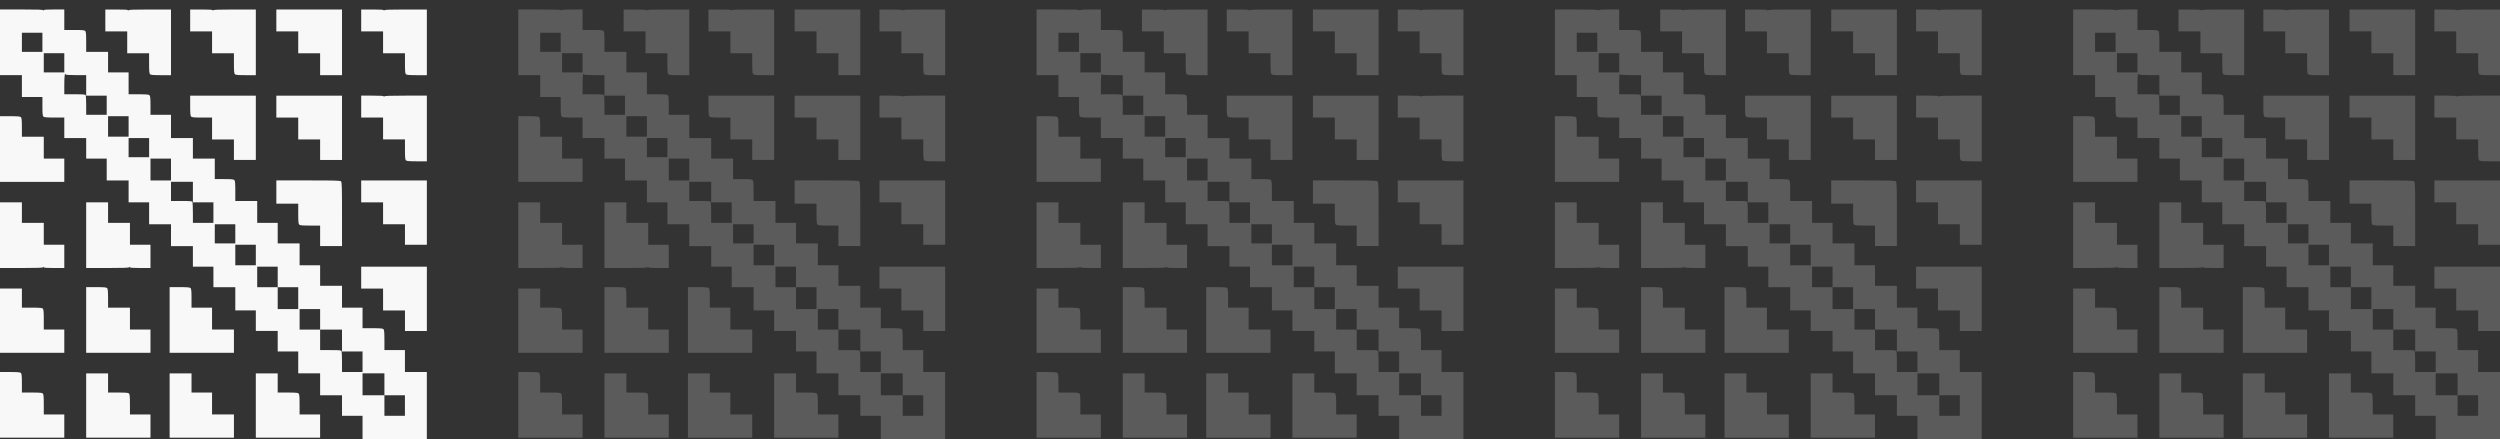 <?xml version="1.0" encoding="UTF-8"?> <svg xmlns="http://www.w3.org/2000/svg" width="205" height="36" viewBox="0 0 205 36" fill="none"><rect x="0" y="0" width="205" height="36" fill="#333333" stroke="none"/><path d="M0 3.468V6.16H0.897H1.795V7.058V7.955H2.636H3.478V8.718C3.478 9.301 3.494 9.498 3.556 9.559C3.618 9.621 3.82 9.638 4.454 9.638H5.272V10.479V11.32H6.17H7.067V12.162V13.003H7.909H8.75V13.901V14.798H9.647H10.545V15.695V16.593H11.386H12.228V17.49V18.388H13.125H14.022V19.285V20.183H14.92H15.817V21.024V21.865H16.659H17.5V22.707V23.548H18.397H19.295V24.502V25.455H20.136H20.978V26.297V27.138H21.875H22.772V27.979V28.82H23.614H24.455V29.718V30.615H25.353H26.25V31.513V32.41H27.147H28.045V33.252V34.093H28.886H29.728V35.047V36H32.364H35V33.252V30.503H34.103H33.205V29.606V28.708H32.364H31.522V27.889C31.522 27.256 31.506 27.054 31.444 26.992C31.382 26.93 31.18 26.913 30.547 26.913H29.728V26.072V25.231H28.886H28.045V24.333V23.436H27.147H26.25V22.595V21.753H25.409H24.567V20.856V19.958H23.67H22.772V19.117V18.276H21.931H21.09V17.378V16.481H20.192H19.295V15.662C19.295 15.028 19.278 14.826 19.216 14.764C19.155 14.703 18.958 14.686 18.375 14.686H17.612V13.845V13.003H16.715H15.817V12.162V11.32H14.92H14.022V10.367V9.413H13.181H12.34V8.651C12.34 8.067 12.323 7.871 12.261 7.809C12.2 7.748 11.998 7.731 11.364 7.731H10.545V6.833V5.936H9.704H8.862V5.095V4.253H7.965H7.067V3.434C7.067 2.8 7.05 2.599 6.989 2.537C6.927 2.475 6.725 2.458 6.091 2.458H5.272V1.617V0.776H4.437C3.82 0.776 3.59 0.792 3.573 0.843C3.55 0.899 3.539 0.899 3.539 0.843C3.534 0.792 3.141 0.776 1.767 0.776H0V3.468ZM3.478 3.468V4.253H2.636H1.795V3.468V2.683H2.636H3.478V3.468ZM5.272 5.151V5.936H4.431H3.59V5.151V4.365H4.431H5.272V5.151ZM6.232 6.16H7.067V7.002V7.843H7.909H8.75V8.628V9.413H7.909H7.067V8.662C7.067 8.247 7.05 7.871 7.034 7.821C7.006 7.742 6.871 7.731 6.136 7.731H5.272V6.979C5.272 6.289 5.312 5.919 5.373 6.093C5.39 6.143 5.631 6.16 6.232 6.16ZM10.545 10.367V11.208H9.704H8.862V10.367V9.526H9.704H10.545V10.367ZM12.228 12.106V12.891H11.386H10.545V12.106V11.32H11.386H12.228V12.106ZM14.022 13.901V14.798H13.181H12.34V13.901V13.003H13.181H14.022V13.901ZM15.817 15.752V16.593H16.659H17.5V17.434V18.276H16.659H15.817V17.468C15.817 17.025 15.8 16.621 15.784 16.57C15.756 16.492 15.621 16.481 14.886 16.481H14.022V15.695V14.91H14.92H15.817V15.752ZM19.295 19.173V19.958H18.453H17.612V19.173V18.388H18.453H19.295V19.173ZM20.978 20.912V21.753H20.136H19.295V20.912V20.07H20.136H20.978V20.912ZM22.772 22.707V23.548H23.614H24.455V24.445V25.343H23.614H22.772V24.445V23.548H21.931H21.09V22.707V21.865H21.931H22.772V22.707ZM26.25 26.184V27.026H27.147H28.045V27.923V28.82H28.886H29.728V29.662V30.503H28.886H28.045V29.695C28.045 29.252 28.028 28.849 28.011 28.798C27.983 28.72 27.849 28.708 27.114 28.708H26.25V27.867V27.026H25.409H24.567V26.184V25.343H25.409H26.25V26.184ZM31.522 31.513V32.41H32.364H33.205V33.252V34.093H32.364H31.522V33.252V32.41H30.625H29.728V31.513V30.615H30.625H31.522V31.513Z" fill="#F8F8F8"></path><path d="M8.637 1.677V2.574H9.534H10.432V3.472V4.369H11.329H12.226V5.188C12.226 5.822 12.243 6.024 12.305 6.086C12.367 6.147 12.569 6.164 13.202 6.164H14.021V3.472V0.779H12.288C10.953 0.779 10.549 0.796 10.527 0.847C10.505 0.903 10.493 0.903 10.493 0.847C10.488 0.796 10.263 0.779 9.562 0.779H8.637V1.677Z" fill="#F8F8F8"></path><path d="M15.594 1.677V2.574H16.491H17.389V3.472V4.369H18.286H19.183V5.188C19.183 5.822 19.2 6.024 19.262 6.086C19.324 6.147 19.526 6.164 20.16 6.164H20.978V3.472V0.779H19.245C17.91 0.779 17.506 0.796 17.484 0.847C17.462 0.903 17.45 0.903 17.45 0.847C17.445 0.796 17.22 0.779 16.519 0.779H15.594V1.677Z" fill="#F8F8F8"></path><path d="M22.66 1.677V2.574H23.558H24.455V3.472V4.369H25.352H26.25V5.267V6.164H27.147H28.045V3.472V0.779H25.352H22.66V1.677Z" fill="#F8F8F8"></path><path d="M29.617 1.677V2.574H30.515H31.412V3.472V4.369H32.309H33.207V5.188C33.207 5.822 33.224 6.024 33.285 6.086C33.347 6.147 33.549 6.164 34.183 6.164H35.002V3.472V0.779H33.269C31.934 0.779 31.53 0.796 31.507 0.847C31.485 0.903 31.474 0.903 31.474 0.847C31.468 0.796 31.244 0.779 30.543 0.779H29.617V1.677Z" fill="#F8F8F8"></path><path d="M15.594 8.664C15.594 9.297 15.611 9.499 15.672 9.561C15.734 9.623 15.936 9.64 16.57 9.64H17.389V10.537V11.434H18.286H19.183V12.276V13.117H20.081H20.978V10.481V7.845H18.286H15.594V8.664Z" fill="#F8F8F8"></path><path d="M22.66 8.742V9.64H23.558H24.455V10.537V11.434H25.352H26.25V12.276V13.117H27.147H28.045V10.481V7.845H25.352H22.66V8.742Z" fill="#F8F8F8"></path><path d="M29.617 8.739V9.637H30.515H31.412V10.534V11.432H32.309H33.207V12.251C33.207 12.884 33.224 13.086 33.285 13.148C33.347 13.21 33.549 13.227 34.183 13.227H35.002V10.534V7.842H33.269C31.934 7.842 31.53 7.859 31.507 7.909C31.485 7.965 31.474 7.965 31.474 7.909C31.468 7.859 31.244 7.842 30.543 7.842H29.617V8.739Z" fill="#F8F8F8"></path><path d="M0 12.222V14.914H2.636H5.272V13.96V13.007H4.431H3.59V12.11V11.212H2.692H1.795V10.449C1.795 9.866 1.778 9.67 1.716 9.608C1.655 9.546 1.453 9.529 0.819 9.529H0V12.222Z" fill="#F8F8F8"></path><path d="M22.66 15.749V16.702H23.558H24.455V17.521C24.455 18.155 24.472 18.357 24.534 18.419C24.595 18.48 24.797 18.497 25.431 18.497H26.25V19.338V20.18H27.147H28.045V17.566C28.045 15.378 28.034 14.941 27.966 14.874C27.899 14.806 27.461 14.795 25.274 14.795H22.66V15.749Z" fill="#F8F8F8"></path><path d="M29.617 15.695V16.593H30.515H31.412V17.49V18.388H32.309H33.207V19.229V20.07H34.104H35.002V17.434V14.798H32.309H29.617V15.695Z" fill="#F8F8F8"></path><path d="M0 19.284V21.977H1.761C3.119 21.977 3.528 21.96 3.55 21.904C3.573 21.848 3.584 21.848 3.584 21.904C3.59 21.96 3.797 21.977 4.431 21.977H5.272V21.023V20.07H4.431H3.59V19.172V18.275H2.692H1.795V17.433V16.592H0.897H0V19.284Z" fill="#F8F8F8"></path><path d="M7.066 19.284V21.977H8.828C10.185 21.977 10.595 21.96 10.617 21.904C10.639 21.848 10.65 21.848 10.65 21.904C10.656 21.96 10.864 21.977 11.498 21.977H12.339V21.023V20.07H11.498H10.656V19.172V18.275H9.759H8.861V17.433V16.592H7.964H7.066V19.284Z" fill="#F8F8F8"></path><path d="M29.617 22.766V23.663H30.515H31.412V24.561V25.458H32.309H33.207V26.299V27.141H34.104H35.002V24.504V21.868H32.309H29.617V22.766Z" fill="#F8F8F8"></path><path d="M7.066 26.237V28.93H9.703H12.339V27.976V27.023H11.498H10.656V26.125V25.228H9.759H8.861V24.465C8.861 23.882 8.844 23.685 8.783 23.624C8.721 23.562 8.519 23.545 7.885 23.545H7.066V26.237Z" fill="#F8F8F8"></path><path d="M13.91 26.237V28.93H16.546H19.183V27.976V27.023H18.285H17.388V26.125V25.228H16.546H15.705V24.465C15.705 23.882 15.688 23.685 15.627 23.624C15.565 23.562 15.363 23.545 14.729 23.545H13.91V26.237Z" fill="#F8F8F8"></path><path d="M0 26.294V28.93H2.636H5.272V27.976V27.023H4.431H3.59V26.204C3.59 25.57 3.573 25.368 3.511 25.306C3.45 25.245 3.248 25.228 2.614 25.228H1.795V24.442V23.657H0.897H0V26.294Z" fill="#F8F8F8"></path><path d="M0 33.198V35.891H2.636H5.272V34.937V33.984H4.431H3.59V33.165C3.59 32.531 3.573 32.329 3.511 32.267C3.45 32.206 3.248 32.189 2.614 32.189H1.795V31.426C1.795 30.843 1.778 30.646 1.716 30.584C1.655 30.523 1.453 30.506 0.819 30.506H0V33.198Z" fill="#F8F8F8"></path><path d="M7.066 33.254V35.891H9.703H12.339V34.937V33.984H11.498H10.656V33.165C10.656 32.531 10.639 32.329 10.578 32.267C10.516 32.206 10.314 32.189 9.68 32.189H8.861V31.403V30.618H7.964H7.066V33.254Z" fill="#F8F8F8"></path><path d="M13.91 33.254V35.891H16.546H19.183V34.937V33.984H18.285H17.388V33.086V32.189H16.546H15.705V31.403V30.618H14.808H13.91V33.254Z" fill="#F8F8F8"></path><path d="M20.977 33.254V35.891H23.613H26.249V34.937V33.984H25.408H24.566V33.165C24.566 32.531 24.549 32.329 24.488 32.267C24.426 32.206 24.224 32.189 23.59 32.189H22.771V31.403V30.618H21.874H20.977V33.254Z" fill="#F8F8F8"></path><g opacity="0.2"><path d="M42.5 3.468V6.16H43.397H44.295V7.058V7.955H45.136H45.978V8.718C45.978 9.301 45.994 9.498 46.056 9.559C46.118 9.621 46.32 9.638 46.953 9.638H47.772V10.479V11.32H48.67H49.567V12.162V13.003H50.409H51.25V13.901V14.798H52.147H53.045V15.695V16.593H53.886H54.728V17.49V18.388H55.625H56.522V19.285V20.183H57.42H58.317V21.024V21.865H59.159H60V22.707V23.548H60.897H61.795V24.502V25.455H62.636H63.478V26.297V27.138H64.375H65.272V27.979V28.82H66.114H66.955V29.718V30.615H67.853H68.75V31.513V32.41H69.647H70.545V33.252V34.093H71.386H72.228V35.047V36H74.864H77.5V33.252V30.503H76.603H75.705V29.606V28.708H74.864H74.022V27.889C74.022 27.256 74.006 27.054 73.944 26.992C73.882 26.93 73.68 26.913 73.046 26.913H72.228V26.072V25.231H71.386H70.545V24.333V23.436H69.647H68.75V22.595V21.753H67.909H67.067V20.856V19.958H66.17H65.272V19.117V18.276H64.431H63.59V17.378V16.481H62.692H61.795V15.662C61.795 15.028 61.778 14.826 61.716 14.764C61.655 14.703 61.458 14.686 60.875 14.686H60.112V13.845V13.003H59.215H58.317V12.162V11.32H57.42H56.522V10.367V9.413H55.681H54.84V8.651C54.84 8.067 54.823 7.871 54.761 7.809C54.7 7.748 54.498 7.731 53.864 7.731H53.045V6.833V5.936H52.203H51.362V5.095V4.253H50.465H49.567V3.434C49.567 2.8 49.55 2.599 49.489 2.537C49.427 2.475 49.225 2.458 48.591 2.458H47.772V1.617V0.776H46.937C46.32 0.776 46.09 0.792 46.073 0.843C46.05 0.899 46.039 0.899 46.039 0.843C46.034 0.792 45.641 0.776 44.267 0.776H42.5V3.468ZM45.978 3.468V4.253H45.136H44.295V3.468V2.683H45.136H45.978V3.468ZM47.772 5.151V5.936H46.931H46.09V5.151V4.365H46.931H47.772V5.151ZM48.732 6.16H49.567V7.002V7.843H50.409H51.25V8.628V9.413H50.409H49.567V8.662C49.567 8.247 49.55 7.871 49.534 7.821C49.506 7.742 49.371 7.731 48.636 7.731H47.772V6.979C47.772 6.289 47.812 5.919 47.873 6.093C47.89 6.143 48.131 6.16 48.732 6.16ZM53.045 10.367V11.208H52.203H51.362V10.367V9.526H52.203H53.045V10.367ZM54.728 12.106V12.891H53.886H53.045V12.106V11.32H53.886H54.728V12.106ZM56.522 13.901V14.798H55.681H54.84V13.901V13.003H55.681H56.522V13.901ZM58.317 15.752V16.593H59.159H60V17.434V18.276H59.159H58.317V17.468C58.317 17.025 58.3 16.621 58.284 16.57C58.256 16.492 58.121 16.481 57.386 16.481H56.522V15.695V14.91H57.42H58.317V15.752ZM61.795 19.173V19.958H60.953H60.112V19.173V18.388H60.953H61.795V19.173ZM63.478 20.912V21.753H62.636H61.795V20.912V20.07H62.636H63.478V20.912ZM65.272 22.707V23.548H66.114H66.955V24.445V25.343H66.114H65.272V24.445V23.548H64.431H63.59V22.707V21.865H64.431H65.272V22.707ZM68.75 26.184V27.026H69.647H70.545V27.923V28.82H71.386H72.228V29.662V30.503H71.386H70.545V29.695C70.545 29.252 70.528 28.849 70.511 28.798C70.483 28.72 70.349 28.708 69.614 28.708H68.75V27.867V27.026H67.909H67.067V26.184V25.343H67.909H68.75V26.184ZM74.022 31.513V32.41H74.864H75.705V33.252V34.093H74.864H74.022V33.252V32.41H73.125H72.228V31.513V30.615H73.125H74.022V31.513Z" fill="#F8F8F8"></path><path d="M51.137 1.677V2.574H52.034H52.932V3.472V4.369H53.829H54.727V5.188C54.727 5.822 54.743 6.024 54.805 6.086C54.867 6.147 55.069 6.164 55.702 6.164H56.521V3.472V0.779H54.788C53.453 0.779 53.049 0.796 53.027 0.847C53.005 0.903 52.993 0.903 52.993 0.847C52.988 0.796 52.763 0.779 52.062 0.779H51.137V1.677Z" fill="#F8F8F8"></path><path d="M58.094 1.677V2.574H58.991H59.889V3.472V4.369H60.786H61.684V5.188C61.684 5.822 61.7 6.024 61.762 6.086C61.824 6.147 62.026 6.164 62.66 6.164H63.478V3.472V0.779H61.745C60.41 0.779 60.006 0.796 59.984 0.847C59.962 0.903 59.95 0.903 59.95 0.847C59.945 0.796 59.72 0.779 59.019 0.779H58.094V1.677Z" fill="#F8F8F8"></path><path d="M65.16 1.677V2.574H66.058H66.955V3.472V4.369H67.853H68.75V5.267V6.164H69.647H70.545V3.472V0.779H67.853H65.16V1.677Z" fill="#F8F8F8"></path><path d="M72.117 1.677V2.574H73.015H73.912V3.472V4.369H74.809H75.707V5.188C75.707 5.822 75.724 6.024 75.785 6.086C75.847 6.147 76.049 6.164 76.683 6.164H77.502V3.472V0.779H75.769C74.434 0.779 74.03 0.796 74.007 0.847C73.985 0.903 73.974 0.903 73.974 0.847C73.968 0.796 73.744 0.779 73.043 0.779H72.117V1.677Z" fill="#F8F8F8"></path><path d="M58.094 8.664C58.094 9.297 58.111 9.499 58.172 9.561C58.234 9.623 58.436 9.64 59.07 9.64H59.889V10.537V11.434H60.786H61.684V12.276V13.117H62.581H63.478V10.481V7.845H60.786H58.094V8.664Z" fill="#F8F8F8"></path><path d="M65.16 8.742V9.64H66.058H66.955V10.537V11.434H67.853H68.75V12.276V13.117H69.647H70.545V10.481V7.845H67.853H65.16V8.742Z" fill="#F8F8F8"></path><path d="M72.117 8.739V9.637H73.015H73.912V10.534V11.432H74.809H75.707V12.251C75.707 12.884 75.724 13.086 75.785 13.148C75.847 13.21 76.049 13.227 76.683 13.227H77.502V10.534V7.842H75.769C74.434 7.842 74.03 7.859 74.007 7.909C73.985 7.965 73.974 7.965 73.974 7.909C73.968 7.859 73.744 7.842 73.043 7.842H72.117V8.739Z" fill="#F8F8F8"></path><path d="M42.5 12.222V14.914H45.136H47.772V13.96V13.007H46.931H46.09V12.11V11.212H45.192H44.295V10.449C44.295 9.866 44.278 9.67 44.216 9.608C44.155 9.546 43.953 9.529 43.319 9.529H42.5V12.222Z" fill="#F8F8F8"></path><path d="M65.16 15.749V16.702H66.058H66.955V17.521C66.955 18.155 66.972 18.357 67.034 18.419C67.095 18.48 67.297 18.497 67.931 18.497H68.75V19.338V20.18H69.647H70.545V17.566C70.545 15.378 70.534 14.941 70.466 14.874C70.399 14.806 69.961 14.795 67.774 14.795H65.16V15.749Z" fill="#F8F8F8"></path><path d="M72.117 15.695V16.593H73.015H73.912V17.49V18.388H74.809H75.707V19.229V20.07H76.604H77.502V17.434V14.798H74.809H72.117V15.695Z" fill="#F8F8F8"></path><path d="M42.5 19.284V21.977H44.261C45.619 21.977 46.028 21.96 46.05 21.904C46.073 21.848 46.084 21.848 46.084 21.904C46.09 21.96 46.297 21.977 46.931 21.977H47.772V21.023V20.07H46.931H46.09V19.172V18.275H45.192H44.295V17.433V16.592H43.397H42.5V19.284Z" fill="#F8F8F8"></path><path d="M49.566 19.284V21.977H51.328C52.685 21.977 53.094 21.96 53.117 21.904C53.139 21.848 53.151 21.848 53.151 21.904C53.156 21.96 53.364 21.977 53.998 21.977H54.839V21.023V20.07H53.998H53.156V19.172V18.275H52.259H51.361V17.433V16.592H50.464H49.566V19.284Z" fill="#F8F8F8"></path><path d="M72.117 22.766V23.663H73.015H73.912V24.561V25.458H74.809H75.707V26.299V27.141H76.604H77.502V24.504V21.868H74.809H72.117V22.766Z" fill="#F8F8F8"></path><path d="M49.566 26.237V28.93H52.203H54.839V27.976V27.023H53.998H53.156V26.125V25.228H52.259H51.361V24.465C51.361 23.882 51.344 23.685 51.283 23.624C51.221 23.562 51.019 23.545 50.385 23.545H49.566V26.237Z" fill="#F8F8F8"></path><path d="M56.41 26.237V28.93H59.046H61.683V27.976V27.023H60.785H59.888V26.125V25.228H59.046H58.205V24.465C58.205 23.882 58.188 23.685 58.127 23.624C58.065 23.562 57.863 23.545 57.229 23.545H56.41V26.237Z" fill="#F8F8F8"></path><path d="M42.5 26.294V28.93H45.136H47.772V27.976V27.023H46.931H46.09V26.204C46.09 25.57 46.073 25.368 46.011 25.306C45.95 25.245 45.748 25.228 45.114 25.228H44.295V24.442V23.657H43.397H42.5V26.294Z" fill="#F8F8F8"></path><path d="M42.5 33.198V35.891H45.136H47.772V34.937V33.984H46.931H46.09V33.165C46.09 32.531 46.073 32.329 46.011 32.267C45.95 32.206 45.748 32.189 45.114 32.189H44.295V31.426C44.295 30.843 44.278 30.646 44.216 30.584C44.155 30.523 43.953 30.506 43.319 30.506H42.5V33.198Z" fill="#F8F8F8"></path><path d="M49.566 33.254V35.891H52.203H54.839V34.937V33.984H53.998H53.156V33.165C53.156 32.531 53.139 32.329 53.078 32.267C53.016 32.206 52.814 32.189 52.18 32.189H51.361V31.403V30.618H50.464H49.566V33.254Z" fill="#F8F8F8"></path><path d="M56.41 33.254V35.891H59.046H61.683V34.937V33.984H60.785H59.888V33.086V32.189H59.046H58.205V31.403V30.618H57.308H56.41V33.254Z" fill="#F8F8F8"></path><path d="M63.477 33.254V35.891H66.113H68.749V34.937V33.984H67.908H67.066V33.165C67.066 32.531 67.049 32.329 66.988 32.267C66.926 32.206 66.724 32.189 66.09 32.189H65.271V31.403V30.618H64.374H63.477V33.254Z" fill="#F8F8F8"></path></g><g opacity="0.2"><path d="M85 3.468V6.16H85.897H86.795V7.058V7.955H87.636H88.478V8.718C88.478 9.301 88.494 9.498 88.556 9.559C88.618 9.621 88.82 9.638 89.454 9.638H90.272V10.479V11.32H91.17H92.067V12.162V13.003H92.909H93.75V13.901V14.798H94.647H95.545V15.695V16.593H96.386H97.228V17.49V18.388H98.125H99.022V19.285V20.183H99.92H100.817V21.024V21.865H101.659H102.5V22.707V23.548H103.397H104.295V24.502V25.455H105.136H105.978V26.297V27.138H106.875H107.772V27.979V28.82H108.614H109.455V29.718V30.615H110.353H111.25V31.513V32.41H112.147H113.045V33.252V34.093H113.886H114.728V35.047V36H117.364H120V33.252V30.503H119.103H118.205V29.606V28.708H117.364H116.522V27.889C116.522 27.256 116.506 27.054 116.444 26.992C116.382 26.93 116.18 26.913 115.546 26.913H114.728V26.072V25.231H113.886H113.045V24.333V23.436H112.147H111.25V22.595V21.753H110.409H109.567V20.856V19.958H108.67H107.772V19.117V18.276H106.931H106.09V17.378V16.481H105.192H104.295V15.662C104.295 15.028 104.278 14.826 104.216 14.764C104.155 14.703 103.958 14.686 103.375 14.686H102.612V13.845V13.003H101.715H100.817V12.162V11.32H99.92H99.022V10.367V9.413H98.181H97.34V8.651C97.34 8.067 97.323 7.871 97.261 7.809C97.2 7.748 96.998 7.731 96.364 7.731H95.545V6.833V5.936H94.704H93.862V5.095V4.253H92.965H92.067V3.434C92.067 2.8 92.05 2.599 91.989 2.537C91.927 2.475 91.725 2.458 91.091 2.458H90.272V1.617V0.776H89.437C88.82 0.776 88.59 0.792 88.573 0.843C88.55 0.899 88.539 0.899 88.539 0.843C88.534 0.792 88.141 0.776 86.767 0.776H85V3.468ZM88.478 3.468V4.253H87.636H86.795V3.468V2.683H87.636H88.478V3.468ZM90.272 5.151V5.936H89.431H88.59V5.151V4.365H89.431H90.272V5.151ZM91.232 6.16H92.067V7.002V7.843H92.909H93.75V8.628V9.413H92.909H92.067V8.662C92.067 8.247 92.05 7.871 92.034 7.821C92.006 7.742 91.871 7.731 91.136 7.731H90.272V6.979C90.272 6.289 90.312 5.919 90.373 6.093C90.39 6.143 90.631 6.16 91.232 6.16ZM95.545 10.367V11.208H94.704H93.862V10.367V9.526H94.704H95.545V10.367ZM97.228 12.106V12.891H96.386H95.545V12.106V11.32H96.386H97.228V12.106ZM99.022 13.901V14.798H98.181H97.34V13.901V13.003H98.181H99.022V13.901ZM100.817 15.752V16.593H101.659H102.5V17.434V18.276H101.659H100.817V17.468C100.817 17.025 100.8 16.621 100.784 16.57C100.756 16.492 100.621 16.481 99.886 16.481H99.022V15.695V14.91H99.92H100.817V15.752ZM104.295 19.173V19.958H103.454H102.612V19.173V18.388H103.454H104.295V19.173ZM105.978 20.912V21.753H105.136H104.295V20.912V20.07H105.136H105.978V20.912ZM107.772 22.707V23.548H108.614H109.455V24.445V25.343H108.614H107.772V24.445V23.548H106.931H106.09V22.707V21.865H106.931H107.772V22.707ZM111.25 26.184V27.026H112.147H113.045V27.923V28.82H113.886H114.728V29.662V30.503H113.886H113.045V29.695C113.045 29.252 113.028 28.849 113.011 28.798C112.983 28.72 112.849 28.708 112.114 28.708H111.25V27.867V27.026H110.409H109.567V26.184V25.343H110.409H111.25V26.184ZM116.522 31.513V32.41H117.364H118.205V33.252V34.093H117.364H116.522V33.252V32.41H115.625H114.728V31.513V30.615H115.625H116.522V31.513Z" fill="#F8F8F8"></path><path d="M93.637 1.677V2.574H94.534H95.432V3.472V4.369H96.329H97.227V5.188C97.227 5.822 97.243 6.024 97.305 6.086C97.367 6.147 97.569 6.164 98.202 6.164H99.021V3.472V0.779H97.288C95.953 0.779 95.549 0.796 95.527 0.847C95.504 0.903 95.493 0.903 95.493 0.847C95.488 0.796 95.263 0.779 94.562 0.779H93.637V1.677Z" fill="#F8F8F8"></path><path d="M100.594 1.677V2.574H101.491H102.389V3.472V4.369H103.286H104.183V5.188C104.183 5.822 104.2 6.024 104.262 6.086C104.324 6.147 104.526 6.164 105.159 6.164H105.978V3.472V0.779H104.245C102.91 0.779 102.506 0.796 102.484 0.847C102.462 0.903 102.45 0.903 102.45 0.847C102.445 0.796 102.22 0.779 101.519 0.779H100.594V1.677Z" fill="#F8F8F8"></path><path d="M107.66 1.677V2.574H108.558H109.455V3.472V4.369H110.352H111.25V5.267V6.164H112.147H113.045V3.472V0.779H110.352H107.66V1.677Z" fill="#F8F8F8"></path><path d="M114.617 1.677V2.574H115.515H116.412V3.472V4.369H117.309H118.207V5.188C118.207 5.822 118.224 6.024 118.285 6.086C118.347 6.147 118.549 6.164 119.183 6.164H120.002V3.472V0.779H118.269C116.934 0.779 116.53 0.796 116.507 0.847C116.485 0.903 116.474 0.903 116.474 0.847C116.468 0.796 116.244 0.779 115.543 0.779H114.617V1.677Z" fill="#F8F8F8"></path><path d="M100.594 8.664C100.594 9.297 100.611 9.499 100.672 9.561C100.734 9.623 100.936 9.64 101.57 9.64H102.389V10.537V11.434H103.286H104.183V12.276V13.117H105.081H105.978V10.481V7.845H103.286H100.594V8.664Z" fill="#F8F8F8"></path><path d="M107.66 8.742V9.64H108.558H109.455V10.537V11.434H110.352H111.25V12.276V13.117H112.147H113.045V10.481V7.845H110.352H107.66V8.742Z" fill="#F8F8F8"></path><path d="M114.617 8.739V9.637H115.515H116.412V10.534V11.432H117.309H118.207V12.251C118.207 12.884 118.224 13.086 118.285 13.148C118.347 13.21 118.549 13.227 119.183 13.227H120.002V10.534V7.842H118.269C116.934 7.842 116.53 7.859 116.507 7.909C116.485 7.965 116.474 7.965 116.474 7.909C116.468 7.859 116.244 7.842 115.543 7.842H114.617V8.739Z" fill="#F8F8F8"></path><path d="M85 12.222V14.914H87.636H90.272V13.96V13.007H89.431H88.59V12.11V11.212H87.692H86.795V10.449C86.795 9.866 86.778 9.67 86.716 9.608C86.655 9.546 86.453 9.529 85.819 9.529H85V12.222Z" fill="#F8F8F8"></path><path d="M107.66 15.749V16.702H108.558H109.455V17.521C109.455 18.155 109.472 18.357 109.534 18.419C109.595 18.48 109.797 18.497 110.431 18.497H111.25V19.338V20.18H112.147H113.045V17.566C113.045 15.378 113.034 14.941 112.966 14.874C112.899 14.806 112.461 14.795 110.274 14.795H107.66V15.749Z" fill="#F8F8F8"></path><path d="M114.617 15.695V16.593H115.515H116.412V17.49V18.388H117.309H118.207V19.229V20.07H119.104H120.002V17.434V14.798H117.309H114.617V15.695Z" fill="#F8F8F8"></path><path d="M85 19.284V21.977H86.761C88.119 21.977 88.528 21.96 88.55 21.904C88.573 21.848 88.584 21.848 88.584 21.904C88.59 21.96 88.797 21.977 89.431 21.977H90.272V21.023V20.07H89.431H88.59V19.172V18.275H87.692H86.795V17.433V16.592H85.897H85V19.284Z" fill="#F8F8F8"></path><path d="M92.066 19.284V21.977H93.828C95.185 21.977 95.594 21.96 95.617 21.904C95.639 21.848 95.65 21.848 95.65 21.904C95.656 21.96 95.864 21.977 96.498 21.977H97.339V21.023V20.07H96.498H95.656V19.172V18.275H94.759H93.861V17.433V16.592H92.964H92.066V19.284Z" fill="#F8F8F8"></path><path d="M114.617 22.766V23.663H115.515H116.412V24.561V25.458H117.309H118.207V26.299V27.141H119.104H120.002V24.504V21.868H117.309H114.617V22.766Z" fill="#F8F8F8"></path><path d="M92.066 26.237V28.93H94.703H97.339V27.976V27.023H96.498H95.656V26.125V25.228H94.759H93.861V24.465C93.861 23.882 93.844 23.685 93.783 23.624C93.721 23.562 93.519 23.545 92.885 23.545H92.066V26.237Z" fill="#F8F8F8"></path><path d="M98.91 26.237V28.93H101.546H104.183V27.976V27.023H103.285H102.388V26.125V25.228H101.546H100.705V24.465C100.705 23.882 100.688 23.685 100.627 23.624C100.565 23.562 100.363 23.545 99.729 23.545H98.91V26.237Z" fill="#F8F8F8"></path><path d="M85 26.294V28.93H87.636H90.272V27.976V27.023H89.431H88.59V26.204C88.59 25.57 88.573 25.368 88.511 25.306C88.45 25.245 88.248 25.228 87.614 25.228H86.795V24.442V23.657H85.897H85V26.294Z" fill="#F8F8F8"></path><path d="M85 33.198V35.891H87.636H90.272V34.937V33.984H89.431H88.59V33.165C88.59 32.531 88.573 32.329 88.511 32.267C88.45 32.206 88.248 32.189 87.614 32.189H86.795V31.426C86.795 30.843 86.778 30.646 86.716 30.584C86.655 30.523 86.453 30.506 85.819 30.506H85V33.198Z" fill="#F8F8F8"></path><path d="M92.066 33.254V35.891H94.703H97.339V34.937V33.984H96.498H95.656V33.165C95.656 32.531 95.639 32.329 95.578 32.267C95.516 32.206 95.314 32.189 94.68 32.189H93.861V31.403V30.618H92.964H92.066V33.254Z" fill="#F8F8F8"></path><path d="M98.91 33.254V35.891H101.546H104.183V34.937V33.984H103.285H102.388V33.086V32.189H101.546H100.705V31.403V30.618H99.808H98.91V33.254Z" fill="#F8F8F8"></path><path d="M105.977 33.254V35.891H108.613H111.249V34.937V33.984H110.408H109.566V33.165C109.566 32.531 109.549 32.329 109.488 32.267C109.426 32.206 109.224 32.189 108.59 32.189H107.771V31.403V30.618H106.874H105.977V33.254Z" fill="#F8F8F8"></path></g><g opacity="0.2"><path d="M127.5 3.468V6.16H128.397H129.295V7.058V7.955H130.136H130.978V8.718C130.978 9.301 130.994 9.498 131.056 9.559C131.118 9.621 131.32 9.638 131.954 9.638H132.772V10.479V11.32H133.67H134.567V12.162V13.003H135.409H136.25V13.901V14.798H137.147H138.045V15.695V16.593H138.886H139.728V17.49V18.388H140.625H141.522V19.285V20.183H142.42H143.317V21.024V21.865H144.159H145V22.707V23.548H145.897H146.795V24.502V25.455H147.636H148.478V26.297V27.138H149.375H150.272V27.979V28.82H151.114H151.955V29.718V30.615H152.853H153.75V31.513V32.41H154.647H155.545V33.252V34.093H156.386H157.228V35.047V36H159.864H162.5V33.252V30.503H161.603H160.705V29.606V28.708H159.864H159.022V27.889C159.022 27.256 159.006 27.054 158.944 26.992C158.882 26.93 158.68 26.913 158.046 26.913H157.228V26.072V25.231H156.386H155.545V24.333V23.436H154.647H153.75V22.595V21.753H152.909H152.067V20.856V19.958H151.17H150.272V19.117V18.276H149.431H148.59V17.378V16.481H147.692H146.795V15.662C146.795 15.028 146.778 14.826 146.716 14.764C146.655 14.703 146.458 14.686 145.875 14.686H145.112V13.845V13.003H144.215H143.317V12.162V11.32H142.42H141.522V10.367V9.413H140.681H139.84V8.651C139.84 8.067 139.823 7.871 139.761 7.809C139.7 7.748 139.498 7.731 138.864 7.731H138.045V6.833V5.936H137.204H136.362V5.095V4.253H135.465H134.567V3.434C134.567 2.8 134.55 2.599 134.489 2.537C134.427 2.475 134.225 2.458 133.591 2.458H132.772V1.617V0.776H131.937C131.32 0.776 131.09 0.792 131.073 0.843C131.05 0.899 131.039 0.899 131.039 0.843C131.034 0.792 130.641 0.776 129.267 0.776H127.5V3.468ZM130.978 3.468V4.253H130.136H129.295V3.468V2.683H130.136H130.978V3.468ZM132.772 5.151V5.936H131.931H131.09V5.151V4.365H131.931H132.772V5.151ZM133.732 6.16H134.567V7.002V7.843H135.409H136.25V8.628V9.413H135.409H134.567V8.662C134.567 8.247 134.55 7.871 134.534 7.821C134.506 7.742 134.371 7.731 133.636 7.731H132.772V6.979C132.772 6.289 132.812 5.919 132.873 6.093C132.89 6.143 133.131 6.16 133.732 6.16ZM138.045 10.367V11.208H137.204H136.362V10.367V9.526H137.204H138.045V10.367ZM139.728 12.106V12.891H138.886H138.045V12.106V11.32H138.886H139.728V12.106ZM141.522 13.901V14.798H140.681H139.84V13.901V13.003H140.681H141.522V13.901ZM143.317 15.752V16.593H144.159H145V17.434V18.276H144.159H143.317V17.468C143.317 17.025 143.3 16.621 143.284 16.57C143.256 16.492 143.121 16.481 142.386 16.481H141.522V15.695V14.91H142.42H143.317V15.752ZM146.795 19.173V19.958H145.954H145.112V19.173V18.388H145.954H146.795V19.173ZM148.478 20.912V21.753H147.636H146.795V20.912V20.07H147.636H148.478V20.912ZM150.272 22.707V23.548H151.114H151.955V24.445V25.343H151.114H150.272V24.445V23.548H149.431H148.59V22.707V21.865H149.431H150.272V22.707ZM153.75 26.184V27.026H154.647H155.545V27.923V28.82H156.386H157.228V29.662V30.503H156.386H155.545V29.695C155.545 29.252 155.528 28.849 155.511 28.798C155.483 28.72 155.349 28.708 154.614 28.708H153.75V27.867V27.026H152.909H152.067V26.184V25.343H152.909H153.75V26.184ZM159.022 31.513V32.41H159.864H160.705V33.252V34.093H159.864H159.022V33.252V32.41H158.125H157.228V31.513V30.615H158.125H159.022V31.513Z" fill="#F8F8F8"></path><path d="M136.137 1.677V2.574H137.034H137.932V3.472V4.369H138.829H139.726V5.188C139.726 5.822 139.743 6.024 139.805 6.086C139.867 6.147 140.069 6.164 140.702 6.164H141.521V3.472V0.779H139.788C138.453 0.779 138.049 0.796 138.027 0.847C138.005 0.903 137.993 0.903 137.993 0.847C137.988 0.796 137.763 0.779 137.062 0.779H136.137V1.677Z" fill="#F8F8F8"></path><path d="M143.094 1.677V2.574H143.991H144.889V3.472V4.369H145.786H146.683V5.188C146.683 5.822 146.7 6.024 146.762 6.086C146.824 6.147 147.026 6.164 147.659 6.164H148.478V3.472V0.779H146.745C145.41 0.779 145.006 0.796 144.984 0.847C144.962 0.903 144.95 0.903 144.95 0.847C144.945 0.796 144.72 0.779 144.019 0.779H143.094V1.677Z" fill="#F8F8F8"></path><path d="M150.16 1.677V2.574H151.058H151.955V3.472V4.369H152.852H153.75V5.267V6.164H154.647H155.545V3.472V0.779H152.852H150.16V1.677Z" fill="#F8F8F8"></path><path d="M157.117 1.677V2.574H158.015H158.912V3.472V4.369H159.809H160.707V5.188C160.707 5.822 160.724 6.024 160.785 6.086C160.847 6.147 161.049 6.164 161.683 6.164H162.502V3.472V0.779H160.769C159.434 0.779 159.03 0.796 159.007 0.847C158.985 0.903 158.974 0.903 158.974 0.847C158.968 0.796 158.744 0.779 158.043 0.779H157.117V1.677Z" fill="#F8F8F8"></path><path d="M143.094 8.664C143.094 9.297 143.111 9.499 143.172 9.561C143.234 9.623 143.436 9.64 144.07 9.64H144.889V10.537V11.434H145.786H146.683V12.276V13.117H147.581H148.478V10.481V7.845H145.786H143.094V8.664Z" fill="#F8F8F8"></path><path d="M150.16 8.742V9.64H151.058H151.955V10.537V11.434H152.852H153.75V12.276V13.117H154.647H155.545V10.481V7.845H152.852H150.16V8.742Z" fill="#F8F8F8"></path><path d="M157.117 8.739V9.637H158.015H158.912V10.534V11.432H159.809H160.707V12.251C160.707 12.884 160.724 13.086 160.785 13.148C160.847 13.21 161.049 13.227 161.683 13.227H162.502V10.534V7.842H160.769C159.434 7.842 159.03 7.859 159.007 7.909C158.985 7.965 158.974 7.965 158.974 7.909C158.968 7.859 158.744 7.842 158.043 7.842H157.117V8.739Z" fill="#F8F8F8"></path><path d="M127.5 12.222V14.914H130.136H132.772V13.96V13.007H131.931H131.09V12.11V11.212H130.192H129.295V10.449C129.295 9.866 129.278 9.67 129.216 9.608C129.155 9.546 128.953 9.529 128.319 9.529H127.5V12.222Z" fill="#F8F8F8"></path><path d="M150.16 15.749V16.702H151.058H151.955V17.521C151.955 18.155 151.972 18.357 152.034 18.419C152.095 18.48 152.297 18.497 152.931 18.497H153.75V19.338V20.18H154.647H155.545V17.566C155.545 15.378 155.534 14.941 155.466 14.874C155.399 14.806 154.961 14.795 152.774 14.795H150.16V15.749Z" fill="#F8F8F8"></path><path d="M157.117 15.695V16.593H158.015H158.912V17.49V18.388H159.809H160.707V19.229V20.07H161.604H162.502V17.434V14.798H159.809H157.117V15.695Z" fill="#F8F8F8"></path><path d="M127.5 19.284V21.977H129.261C130.619 21.977 131.028 21.96 131.05 21.904C131.073 21.848 131.084 21.848 131.084 21.904C131.09 21.96 131.297 21.977 131.931 21.977H132.772V21.023V20.07H131.931H131.09V19.172V18.275H130.192H129.295V17.433V16.592H128.397H127.5V19.284Z" fill="#F8F8F8"></path><path d="M134.566 19.284V21.977H136.328C137.685 21.977 138.094 21.96 138.117 21.904C138.139 21.848 138.151 21.848 138.151 21.904C138.156 21.96 138.364 21.977 138.997 21.977H139.839V21.023V20.07H138.997H138.156V19.172V18.275H137.259H136.361V17.433V16.592H135.464H134.566V19.284Z" fill="#F8F8F8"></path><path d="M157.117 22.766V23.663H158.015H158.912V24.561V25.458H159.809H160.707V26.299V27.141H161.604H162.502V24.504V21.868H159.809H157.117V22.766Z" fill="#F8F8F8"></path><path d="M134.566 26.237V28.93H137.203H139.839V27.976V27.023H138.997H138.156V26.125V25.228H137.259H136.361V24.465C136.361 23.882 136.344 23.685 136.283 23.624C136.221 23.562 136.019 23.545 135.385 23.545H134.566V26.237Z" fill="#F8F8F8"></path><path d="M141.41 26.237V28.93H144.046H146.683V27.976V27.023H145.785H144.888V26.125V25.228H144.046H143.205V24.465C143.205 23.882 143.188 23.685 143.127 23.624C143.065 23.562 142.863 23.545 142.229 23.545H141.41V26.237Z" fill="#F8F8F8"></path><path d="M127.5 26.294V28.93H130.136H132.772V27.976V27.023H131.931H131.09V26.204C131.09 25.57 131.073 25.368 131.011 25.306C130.95 25.245 130.748 25.228 130.114 25.228H129.295V24.442V23.657H128.397H127.5V26.294Z" fill="#F8F8F8"></path><path d="M127.5 33.198V35.891H130.136H132.772V34.937V33.984H131.931H131.09V33.165C131.09 32.531 131.073 32.329 131.011 32.267C130.95 32.206 130.748 32.189 130.114 32.189H129.295V31.426C129.295 30.843 129.278 30.646 129.216 30.584C129.155 30.523 128.953 30.506 128.319 30.506H127.5V33.198Z" fill="#F8F8F8"></path><path d="M134.566 33.254V35.891H137.203H139.839V34.937V33.984H138.997H138.156V33.165C138.156 32.531 138.139 32.329 138.078 32.267C138.016 32.206 137.814 32.189 137.18 32.189H136.361V31.403V30.618H135.464H134.566V33.254Z" fill="#F8F8F8"></path><path d="M141.41 33.254V35.891H144.046H146.683V34.937V33.984H145.785H144.888V33.086V32.189H144.046H143.205V31.403V30.618H142.308H141.41V33.254Z" fill="#F8F8F8"></path><path d="M148.477 33.254V35.891H151.113H153.749V34.937V33.984H152.908H152.066V33.165C152.066 32.531 152.049 32.329 151.988 32.267C151.926 32.206 151.724 32.189 151.09 32.189H150.271V31.403V30.618H149.374H148.477V33.254Z" fill="#F8F8F8"></path></g><g opacity="0.2"><path d="M170 3.468V6.16H170.897H171.795V7.058V7.955H172.636H173.478V8.718C173.478 9.301 173.494 9.498 173.556 9.559C173.618 9.621 173.82 9.638 174.454 9.638H175.272V10.479V11.32H176.17H177.067V12.162V13.003H177.909H178.75V13.901V14.798H179.647H180.545V15.695V16.593H181.386H182.228V17.49V18.388H183.125H184.022V19.285V20.183H184.92H185.817V21.024V21.865H186.659H187.5V22.707V23.548H188.397H189.295V24.502V25.455H190.136H190.978V26.297V27.138H191.875H192.772V27.979V28.82H193.614H194.455V29.718V30.615H195.353H196.25V31.513V32.41H197.147H198.045V33.252V34.093H198.886H199.728V35.047V36H202.364H205V33.252V30.503H204.103H203.205V29.606V28.708H202.364H201.522V27.889C201.522 27.256 201.506 27.054 201.444 26.992C201.382 26.93 201.18 26.913 200.546 26.913H199.728V26.072V25.231H198.886H198.045V24.333V23.436H197.147H196.25V22.595V21.753H195.409H194.567V20.856V19.958H193.67H192.772V19.117V18.276H191.931H191.09V17.378V16.481H190.192H189.295V15.662C189.295 15.028 189.278 14.826 189.216 14.764C189.155 14.703 188.958 14.686 188.375 14.686H187.612V13.845V13.003H186.715H185.817V12.162V11.32H184.92H184.022V10.367V9.413H183.181H182.34V8.651C182.34 8.067 182.323 7.871 182.261 7.809C182.2 7.748 181.998 7.731 181.364 7.731H180.545V6.833V5.936H179.704H178.862V5.095V4.253H177.965H177.067V3.434C177.067 2.8 177.05 2.599 176.989 2.537C176.927 2.475 176.725 2.458 176.091 2.458H175.272V1.617V0.776H174.437C173.82 0.776 173.59 0.792 173.573 0.843C173.55 0.899 173.539 0.899 173.539 0.843C173.534 0.792 173.141 0.776 171.767 0.776H170V3.468ZM173.478 3.468V4.253H172.636H171.795V3.468V2.683H172.636H173.478V3.468ZM175.272 5.151V5.936H174.431H173.59V5.151V4.365H174.431H175.272V5.151ZM176.232 6.16H177.067V7.002V7.843H177.909H178.75V8.628V9.413H177.909H177.067V8.662C177.067 8.247 177.05 7.871 177.034 7.821C177.006 7.742 176.871 7.731 176.136 7.731H175.272V6.979C175.272 6.289 175.312 5.919 175.373 6.093C175.39 6.143 175.631 6.16 176.232 6.16ZM180.545 10.367V11.208H179.704H178.862V10.367V9.526H179.704H180.545V10.367ZM182.228 12.106V12.891H181.386H180.545V12.106V11.32H181.386H182.228V12.106ZM184.022 13.901V14.798H183.181H182.34V13.901V13.003H183.181H184.022V13.901ZM185.817 15.752V16.593H186.659H187.5V17.434V18.276H186.659H185.817V17.468C185.817 17.025 185.8 16.621 185.784 16.57C185.756 16.492 185.621 16.481 184.886 16.481H184.022V15.695V14.91H184.92H185.817V15.752ZM189.295 19.173V19.958H188.454H187.612V19.173V18.388H188.454H189.295V19.173ZM190.978 20.912V21.753H190.136H189.295V20.912V20.07H190.136H190.978V20.912ZM192.772 22.707V23.548H193.614H194.455V24.445V25.343H193.614H192.772V24.445V23.548H191.931H191.09V22.707V21.865H191.931H192.772V22.707ZM196.25 26.184V27.026H197.147H198.045V27.923V28.82H198.886H199.728V29.662V30.503H198.886H198.045V29.695C198.045 29.252 198.028 28.849 198.011 28.798C197.983 28.72 197.849 28.708 197.114 28.708H196.25V27.867V27.026H195.409H194.567V26.184V25.343H195.409H196.25V26.184ZM201.522 31.513V32.41H202.364H203.205V33.252V34.093H202.364H201.522V33.252V32.41H200.625H199.728V31.513V30.615H200.625H201.522V31.513Z" fill="#F8F8F8"></path><path d="M178.637 1.677V2.574H179.534H180.432V3.472V4.369H181.329H182.226V5.188C182.226 5.822 182.243 6.024 182.305 6.086C182.367 6.147 182.569 6.164 183.202 6.164H184.021V3.472V0.779H182.288C180.953 0.779 180.549 0.796 180.527 0.847C180.505 0.903 180.493 0.903 180.493 0.847C180.488 0.796 180.263 0.779 179.562 0.779H178.637V1.677Z" fill="#F8F8F8"></path><path d="M185.594 1.677V2.574H186.491H187.389V3.472V4.369H188.286H189.183V5.188C189.183 5.822 189.2 6.024 189.262 6.086C189.324 6.147 189.526 6.164 190.159 6.164H190.978V3.472V0.779H189.245C187.91 0.779 187.506 0.796 187.484 0.847C187.462 0.903 187.45 0.903 187.45 0.847C187.445 0.796 187.22 0.779 186.519 0.779H185.594V1.677Z" fill="#F8F8F8"></path><path d="M192.66 1.677V2.574H193.558H194.455V3.472V4.369H195.352H196.25V5.267V6.164H197.147H198.045V3.472V0.779H195.352H192.66V1.677Z" fill="#F8F8F8"></path><path d="M199.617 1.677V2.574H200.515H201.412V3.472V4.369H202.309H203.207V5.188C203.207 5.822 203.224 6.024 203.285 6.086C203.347 6.147 203.549 6.164 204.183 6.164H205.002V3.472V0.779H203.269C201.934 0.779 201.53 0.796 201.507 0.847C201.485 0.903 201.474 0.903 201.474 0.847C201.468 0.796 201.244 0.779 200.543 0.779H199.617V1.677Z" fill="#F8F8F8"></path><path d="M185.594 8.664C185.594 9.297 185.611 9.499 185.672 9.561C185.734 9.623 185.936 9.64 186.57 9.64H187.389V10.537V11.434H188.286H189.183V12.276V13.117H190.081H190.978V10.481V7.845H188.286H185.594V8.664Z" fill="#F8F8F8"></path><path d="M192.66 8.742V9.64H193.558H194.455V10.537V11.434H195.352H196.25V12.276V13.117H197.147H198.045V10.481V7.845H195.352H192.66V8.742Z" fill="#F8F8F8"></path><path d="M199.617 8.739V9.637H200.515H201.412V10.534V11.432H202.309H203.207V12.251C203.207 12.884 203.224 13.086 203.285 13.148C203.347 13.21 203.549 13.227 204.183 13.227H205.002V10.534V7.842H203.269C201.934 7.842 201.53 7.859 201.507 7.909C201.485 7.965 201.474 7.965 201.474 7.909C201.468 7.859 201.244 7.842 200.543 7.842H199.617V8.739Z" fill="#F8F8F8"></path><path d="M170 12.222V14.914H172.636H175.272V13.96V13.007H174.431H173.59V12.11V11.212H172.692H171.795V10.449C171.795 9.866 171.778 9.67 171.716 9.608C171.655 9.546 171.453 9.529 170.819 9.529H170V12.222Z" fill="#F8F8F8"></path><path d="M192.66 15.749V16.702H193.558H194.455V17.521C194.455 18.155 194.472 18.357 194.534 18.419C194.595 18.48 194.797 18.497 195.431 18.497H196.25V19.338V20.18H197.147H198.045V17.566C198.045 15.378 198.034 14.941 197.966 14.874C197.899 14.806 197.461 14.795 195.274 14.795H192.66V15.749Z" fill="#F8F8F8"></path><path d="M199.617 15.695V16.593H200.515H201.412V17.49V18.388H202.309H203.207V19.229V20.07H204.104H205.002V17.434V14.798H202.309H199.617V15.695Z" fill="#F8F8F8"></path><path d="M170 19.284V21.977H171.761C173.119 21.977 173.528 21.96 173.55 21.904C173.573 21.848 173.584 21.848 173.584 21.904C173.59 21.96 173.797 21.977 174.431 21.977H175.272V21.023V20.07H174.431H173.59V19.172V18.275H172.692H171.795V17.433V16.592H170.897H170V19.284Z" fill="#F8F8F8"></path><path d="M177.066 19.284V21.977H178.828C180.185 21.977 180.594 21.96 180.617 21.904C180.639 21.848 180.651 21.848 180.651 21.904C180.656 21.96 180.864 21.977 181.497 21.977H182.339V21.023V20.07H181.497H180.656V19.172V18.275H179.759H178.861V17.433V16.592H177.964H177.066V19.284Z" fill="#F8F8F8"></path><path d="M199.617 22.766V23.663H200.515H201.412V24.561V25.458H202.309H203.207V26.299V27.141H204.104H205.002V24.504V21.868H202.309H199.617V22.766Z" fill="#F8F8F8"></path><path d="M177.066 26.237V28.93H179.703H182.339V27.976V27.023H181.497H180.656V26.125V25.228H179.759H178.861V24.465C178.861 23.882 178.844 23.685 178.783 23.624C178.721 23.562 178.519 23.545 177.885 23.545H177.066V26.237Z" fill="#F8F8F8"></path><path d="M183.91 26.237V28.93H186.546H189.183V27.976V27.023H188.285H187.388V26.125V25.228H186.546H185.705V24.465C185.705 23.882 185.688 23.685 185.627 23.624C185.565 23.562 185.363 23.545 184.729 23.545H183.91V26.237Z" fill="#F8F8F8"></path><path d="M170 26.294V28.93H172.636H175.272V27.976V27.023H174.431H173.59V26.204C173.59 25.57 173.573 25.368 173.511 25.306C173.45 25.245 173.248 25.228 172.614 25.228H171.795V24.442V23.657H170.897H170V26.294Z" fill="#F8F8F8"></path><path d="M170 33.198V35.891H172.636H175.272V34.937V33.984H174.431H173.59V33.165C173.59 32.531 173.573 32.329 173.511 32.267C173.45 32.206 173.248 32.189 172.614 32.189H171.795V31.426C171.795 30.843 171.778 30.646 171.716 30.584C171.655 30.523 171.453 30.506 170.819 30.506H170V33.198Z" fill="#F8F8F8"></path><path d="M177.066 33.254V35.891H179.703H182.339V34.937V33.984H181.497H180.656V33.165C180.656 32.531 180.639 32.329 180.578 32.267C180.516 32.206 180.314 32.189 179.68 32.189H178.861V31.403V30.618H177.964H177.066V33.254Z" fill="#F8F8F8"></path><path d="M183.91 33.254V35.891H186.546H189.183V34.937V33.984H188.285H187.388V33.086V32.189H186.546H185.705V31.403V30.618H184.808H183.91V33.254Z" fill="#F8F8F8"></path><path d="M190.977 33.254V35.891H193.613H196.249V34.937V33.984H195.408H194.566V33.165C194.566 32.531 194.549 32.329 194.488 32.267C194.426 32.206 194.224 32.189 193.59 32.189H192.771V31.403V30.618H191.874H190.977V33.254Z" fill="#F8F8F8"></path></g></svg> 